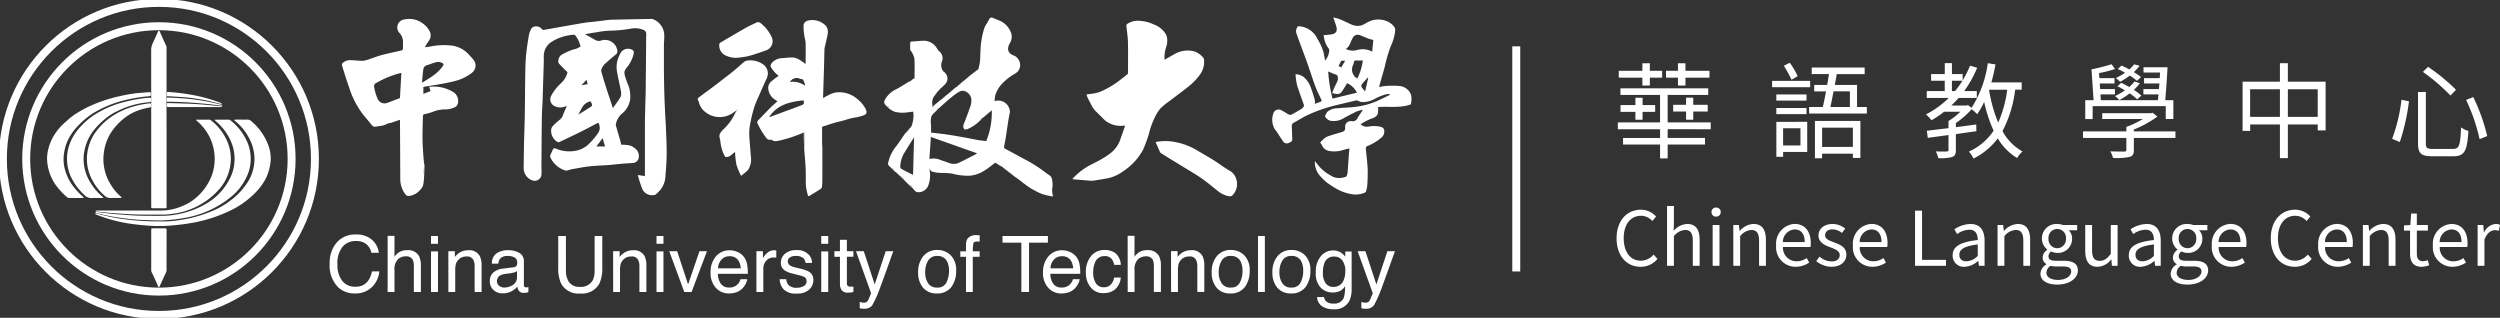 <svg xmlns="http://www.w3.org/2000/svg" xmlns:xlink="http://www.w3.org/1999/xlink" width="314.643" height="40" viewBox="0 0 314.643 40">
  <rect x="0" y="0" width="314.643" height="40" fill="#333333" stroke="none"/>
  <defs>
    <clipPath id="clip-path">
      <rect id="Rectangle_22506" data-name="Rectangle 22506" width="179.636" height="40" fill="none"/>
    </clipPath>
  </defs>
  <g id="Group_91409" data-name="Group 91409" transform="translate(-30 -20.001)">
    <g id="Group_91209" data-name="Group 91209" transform="translate(-10 -13)">
      <path id="Path_95689" data-name="Path 95689" d="M0-.857V27.476" transform="translate(230.833 39.691)" fill="none" stroke="#fff" stroke-width="1"/>
      <g id="Group_88462" data-name="Group 88462" transform="translate(40 33.001)" clip-path="url(#clip-path)">
        <path id="Path_44303" data-name="Path 44303" d="M28.1,17.458v9.923c0,.279,0,.279-.275.279H26.466c-.3,0-.3,0-.3-.291q0-3.418,0-6.836,0-6.357-.005-12.713a2.122,2.122,0,0,1,.207-.954c.227-.47.433-.95.649-1.425.024-.052.045-.115.114-.119s.092.063.116.114c.271.585.513,1.183.8,1.758a.738.738,0,0,1,.049.342q0,4.961,0,9.923" transform="translate(-7.135 -1.451)" fill="#fff"/>
        <path id="Path_44304" data-name="Path 44304" d="M34.955,20.7c.209,0,.42.012.628,0a.7.7,0,0,1,.55.2,7.237,7.237,0,0,1,2.055,2.815,4.918,4.918,0,0,1,.385,2.023,6.2,6.2,0,0,1-.633,2.391,7.3,7.3,0,0,1-1.471,1.932,11.021,11.021,0,0,1-2.951,2.072,18.549,18.549,0,0,1-4.5,1.5,25.045,25.045,0,0,1-2.481.348,18.43,18.43,0,0,1-2.695.1c-.856-.042-1.711-.11-2.561-.227a18.792,18.792,0,0,1-2.555-.5,18.25,18.25,0,0,1-2.112-.7c-.055-.023-.148-.033-.114-.118s.11-.039.169-.023a23.967,23.967,0,0,0,2.521.58c.72.115,1.442.212,2.169.281a38.455,38.455,0,0,0,4.175.129,12.025,12.025,0,0,0,1.505-.153,16.315,16.315,0,0,0,4.789-1.428,9.513,9.513,0,0,0,1.7-1.058,8.7,8.7,0,0,0,1.975-2.048,5.412,5.412,0,0,0,.49-5.5,6.971,6.971,0,0,0-1.9-2.444c-.044-.038-.136-.061-.1-.138.025-.059.1-.033.159-.034.268,0,.535,0,.8,0" transform="translate(-4.499 -5.645)" fill="#fff"/>
        <path id="Path_44305" data-name="Path 44305" d="M32.5,20.705c.256,0,.511,0,.767,0a.348.348,0,0,1,.24.081,6.994,6.994,0,0,1,2.187,2.885,5.3,5.3,0,0,1,.124,3.567,6.983,6.983,0,0,1-2.225,3.184,12.543,12.543,0,0,1-5.852,2.652,18.9,18.9,0,0,1-2.331.283c-.871.071-1.741,0-2.612-.012a26.8,26.8,0,0,1-3.079-.278,22.852,22.852,0,0,1-3.03-.6c-.052-.015-.156,0-.136-.1s.109-.052.165-.046c.351.044.7.1,1.049.143.42.049.839.1,1.26.13.785.063,1.571.123,2.357.171.446.027.894.035,1.34.039.814.006,1.628.021,2.441,0a11.134,11.134,0,0,0,3.143-.561,9.379,9.379,0,0,0,1.838-.789,7.556,7.556,0,0,0,3.5-3.782,5.5,5.5,0,0,0,.006-4.05,6.982,6.982,0,0,0-2.031-2.767c-.033-.029-.088-.055-.068-.108s.079-.04.123-.04c.273,0,.546,0,.82,0" transform="translate(-4.513 -5.647)" fill="#fff"/>
        <path id="Path_44306" data-name="Path 44306" d="M11.751,29.266c-.256,0-.512-.008-.767,0a.479.479,0,0,1-.376-.144,9.186,9.186,0,0,1-1.447-1.592A6.08,6.08,0,0,1,8.3,25.554a6.251,6.251,0,0,1-.159-1.236,5.255,5.255,0,0,1,.235-1.484,6.012,6.012,0,0,1,.713-1.558A6.866,6.866,0,0,1,10.47,19.7a10.977,10.977,0,0,1,1.014-.846A14.564,14.564,0,0,1,13.75,17.6a18.566,18.566,0,0,1,3.657-1.175,18.542,18.542,0,0,1,2.124-.359c.485-.047.972-.073,1.457-.115.16-.013.229.025.219.205-.016.285,0,.282-.3.312a19.682,19.682,0,0,0-3.233.554,13.807,13.807,0,0,0-3.785,1.609,10.156,10.156,0,0,0-1.875,1.577,6.9,6.9,0,0,0-1.3,1.886,6.32,6.32,0,0,0-.448,1.62,4.9,4.9,0,0,0,.257,2.377,5.957,5.957,0,0,0,1.025,1.847,8.2,8.2,0,0,0,1.128,1.18c.032.026.069.056.057.1-.016.059-.074.047-.118.047-.291,0-.581,0-.872,0Z" transform="translate(-2.22 -4.349)" fill="#fff"/>
        <path id="Path_44307" data-name="Path 44307" d="M20.975,32.145c1.284,0,2.569-.005,3.854,0a6.778,6.778,0,0,0,2.828-.654,4.905,4.905,0,0,0,.962-.526,6.853,6.853,0,0,0,2.646-3.513,6.226,6.226,0,0,0,.184-2.827,6.132,6.132,0,0,0-1.36-2.958,5.856,5.856,0,0,0-.794-.806c-.037-.031-.1-.06-.073-.122s.081-.035.126-.035c.5,0,1,0,1.5,0a.264.264,0,0,1,.177.058,6.639,6.639,0,0,1,2.223,3.016,5.6,5.6,0,0,1,.316,1.967A5.858,5.858,0,0,1,32.07,29.5a9.374,9.374,0,0,1-5.948,3.069,7.75,7.75,0,0,1-1.267.088c-1.006-.011-2.012.009-3.017-.013-.764-.017-1.529-.063-2.292-.121-.508-.039-1.018-.059-1.525-.113-.46-.049-.921-.1-1.381-.143-.041,0-.09-.009-.092-.06,0-.07.059-.059.1-.063s.1,0,.157,0h4.167Z" transform="translate(-4.513 -5.647)" fill="#fff"/>
        <path id="Path_44308" data-name="Path 44308" d="M15.191,29.53a2.454,2.454,0,0,0-.366,0,1.2,1.2,0,0,1-1.064-.4,7.576,7.576,0,0,1-1.617-2.14,5.582,5.582,0,0,1-.527-1.934,5.442,5.442,0,0,1,.463-2.693,6.437,6.437,0,0,1,1.137-1.717,9.234,9.234,0,0,1,1.705-1.5,12.512,12.512,0,0,1,3.79-1.674,19.13,19.13,0,0,1,2.423-.478c.269-.038.543-.054.815-.074.2-.015.216.006.218.21,0,.047,0,.093,0,.14.01.142-.055.185-.195.2a10.94,10.94,0,0,0-4.156,1.181,5.686,5.686,0,0,0-1.015.607,10.262,10.262,0,0,0-1.332,1.165,7.842,7.842,0,0,0-.929,1.191,6.173,6.173,0,0,0-.85,2.658,5.585,5.585,0,0,0,.692,3.044,7.335,7.335,0,0,0,1.4,1.809c.1.1.211.181.316.272.03.026.072.051.054.1s-.068.036-.106.037c-.285,0-.569,0-.855,0Z" transform="translate(-3.162 -4.613)" fill="#fff"/>
        <path id="Path_44309" data-name="Path 44309" d="M18.494,29.793a1.606,1.606,0,0,0-.3,0,1.131,1.131,0,0,1-1.035-.393,6.685,6.685,0,0,1-1.755-2.539,5.491,5.491,0,0,1-.361-1.958,5.875,5.875,0,0,1,.882-3.09,8.15,8.15,0,0,1,1.808-1.96,9.4,9.4,0,0,1,3.379-1.629,11.507,11.507,0,0,1,1.812-.342c.123-.015.192.02.185.156a.677.677,0,0,0,0,.121c.023.159-.048.231-.2.253a6.792,6.792,0,0,0-1.181.294,5.888,5.888,0,0,0-1.756.872,7.629,7.629,0,0,0-1.892,1.976,6.316,6.316,0,0,0-.932,2.762A6.013,6.013,0,0,0,18.1,28.2a5.926,5.926,0,0,0,1.2,1.415c.043.035.113.07.092.133s-.1.041-.154.042c-.25,0-.5,0-.75,0" transform="translate(-4.103 -4.877)" fill="#fff"/>
        <path id="Path_44310" data-name="Path 44310" d="M28.1,42.272q0,1.237,0,2.474a.652.652,0,0,1-.055.287c-.269.579-.533,1.16-.8,1.739-.025.053-.033.139-.116.132-.065-.006-.078-.079-.1-.13-.271-.584-.517-1.178-.809-1.751a.536.536,0,0,1-.049-.254q0-2.508,0-5.017c0-.236.009-.243.248-.244.488,0,.976.006,1.463,0,.168,0,.224.058.223.223-.005.848,0,1.7,0,2.544" transform="translate(-7.138 -10.774)" fill="#fff"/>
        <path id="Path_44311" data-name="Path 44311" d="M28.86,17.145c0-.263.01-.278.236-.265.689.039,1.379.064,2.067.126a28.469,28.469,0,0,1,3.479.515c.363.079.724.169,1.085.257.051.012.142.013.129.084s-.1.041-.15.035c-.5-.058-.99-.127-1.487-.18q-.883-.093-1.768-.162c-1.14-.089-2.283-.142-3.427-.142-.159,0-.165-.016-.165-.268" transform="translate(-7.871 -4.603)" fill="#fff"/>
        <path id="Path_44312" data-name="Path 44312" d="M28.861,16.17c0-.259.005-.266.264-.25a24.278,24.278,0,0,1,3.207.418,19.918,19.918,0,0,1,3.116.871c.076.028.153.057.226.092.039.018.1.034.084.092s-.078.032-.119.022c-.17-.041-.339-.081-.507-.129a23.829,23.829,0,0,0-3.468-.644c-.649-.085-1.307-.1-1.961-.153-.185-.013-.37-.028-.556-.031-.288-.005-.288,0-.287-.287" transform="translate(-7.871 -4.34)" fill="#fff"/>
        <path id="Path_44313" data-name="Path 44313" d="M35.853,18.267a.209.209,0,0,1-.206.07c-2.19,0-4.38,0-6.57.006-.2,0-.215-.093-.212-.245.005-.241.015-.263.215-.259,1.311.029,2.622.061,3.932.153.851.06,1.7.167,2.548.226.09.007.18.03.294.049" transform="translate(-7.872 -4.865)" fill="#fff"/>
        <path id="Path_44314" data-name="Path 44314" d="M101.906,14.4a14.506,14.506,0,0,0,.9-1.28,1.2,1.2,0,0,0,.056-.736c-.14-.791-.338-1.571-.473-2.362a3.262,3.262,0,0,1,.08-1.678,4.81,4.81,0,0,1,.407-.878,1.1,1.1,0,0,1,1.463-.271c.215.164.128.432.082.649a4.419,4.419,0,0,1-.774,1.493,1.691,1.691,0,0,0-.346.589,1.932,1.932,0,0,0,.132.737c.068.248.167.489.255.732a3.81,3.81,0,0,1,.247.687,4.271,4.271,0,0,1,.089,1.314,2.885,2.885,0,0,1-1.066,1.834,2.291,2.291,0,0,0-.743,1.347.371.371,0,0,0,.028.169c.186.647.377,1.293.561,1.941.039.14.057.286.081.413a6.372,6.372,0,0,1,1.039.087,1.862,1.862,0,0,1,.711.384,1.184,1.184,0,0,1,.481,1,.808.808,0,0,1-.8.841c-.3.025-.6.031-.9.054-.365.028-.729.065-1.094.1-.348.033-.7.076-1.044.1-.793.056-1.589.074-2.377.163-.745.084-1.481.234-2.22.365-.209.037-.409.121-.617.162a.554.554,0,0,1-.292-.034,3.084,3.084,0,0,1-1.8-1.639.284.284,0,0,1-.015-.2c.1-.244.2-.485.315-.724.087-.188.177-.257.421-.156a4.208,4.208,0,0,0,2.31.291,3.2,3.2,0,0,0,1.825-.884A8.664,8.664,0,0,0,99.938,17.7,1.159,1.159,0,0,0,100,16.332c-.716.376-1.428.765-2.154,1.127-.909.452-1.828.884-2.746,1.319a.273.273,0,0,1-.223-.015,1.628,1.628,0,0,1-.8-1.489c0-.395.329-.638.6-.9.309-.293.709-.5.871-.94.145-.4.321-.78.5-1.2-.113.034-.215.071-.319.1a1.593,1.593,0,0,1-1.294-.124.942.942,0,0,1-.375-1.219,5.958,5.958,0,0,1,1.241-1.61,2.751,2.751,0,0,0,.836-1.393c-.38-.383-.746-.716-1.065-1.087-.219-.255-.03-.863.248-1.06a6.5,6.5,0,0,1,1.92-.815,3.074,3.074,0,0,0,.548-.292c-.112-.306-.184-.567-.3-.806a4.462,4.462,0,0,0-.4-.612.193.193,0,0,0-.156-.052,5.914,5.914,0,0,0-2.972,1.013,2.122,2.122,0,0,0-.8,1.473c-.032.268,0,.543-.007.815-.014.589-.033,1.178-.052,1.767-.033,1.068-.065,2.136-.1,3.2-.026.713-.084,1.425-.093,2.137-.028,2.112-.039,4.225-.055,6.337a5.649,5.649,0,0,1-.012,1.017.874.874,0,0,1-1.123.58,1.654,1.654,0,0,1-1.1-1.553q.017-1.632.05-3.264c.011-.563.035-1.126.049-1.689.019-.724.041-1.448.05-2.172.021-1.639.028-3.276.056-4.914.013-.746.033-1.494.106-2.235.083-.837.214-1.671.358-2.5a2.788,2.788,0,0,1,.313-.8.508.508,0,0,1,.332-.227.939.939,0,0,1,1.029.365.2.2,0,0,0,.166.047c.613-.1,1.225-.219,1.836-.327q1-.177,2-.349c.489-.084.978-.177,1.471-.246.476-.066.957-.1,1.436-.159.386-.045.772-.1,1.159-.148.215-.025.431-.051.647-.056q2.519-.056,5.038-.1a.575.575,0,0,1,.261.064,2.225,2.225,0,0,1,1.339,1.888,9.853,9.853,0,0,1-.041,1.084c0,.068,0,.135,0,.2,0,1.109-.007,2.218,0,3.327q.011,1.417.051,2.833c.023.831.062,1.663.1,2.493.028.593.076,1.185.1,1.779.041,1.1.1,2.2.095,3.3-.005.894-.073,1.789-.15,2.681a3.008,3.008,0,0,1-.612,1.825c-.172.2-.359.38-.544.566a.359.359,0,0,1-.146.092,1.351,1.351,0,0,1-1.612-.713,15.053,15.053,0,0,1-.487-1.466c-.031-.093-.055-.189-.089-.308l.9.131v-.307c0-2.006,0-4.012,0-6.018,0-.876.029-1.753.049-2.629.014-.588.043-1.177.049-1.765q.037-3.562.064-7.123a.524.524,0,0,0-.372-.563,2.763,2.763,0,0,0-1.559-.147,16.779,16.779,0,0,1-2.66.255,10.076,10.076,0,0,0-1.553.183c-.513.074-1.023.167-1.559.255.5.28.962.564,1.449.8a.808.808,0,0,0,.569.005,1.567,1.567,0,0,1,2.052,1.261.48.48,0,0,1-.2.5c-.486.4-.963.8-1.42,1.233a1.861,1.861,0,0,0-.357.563.555.555,0,0,0-.031.359q.24.876.515,1.743c.278.867.569,1.729.855,2.594.016.047.025.1.037.145l.057.126.044-.012Zm-4.372.863c-.008.025-.017.052-.025.077l.073-.066c.525-.329,1.054-.652,1.571-.993a.3.3,0,0,0,.069-.266,1.816,1.816,0,0,0-.188-.367,1.549,1.549,0,0,0-.993.668c-.187.3-.34.63-.508.946m3.332,4.065c-.1-.344-.2-.676-.311-1.044l-.781,1.044h1.092m-2.343-8.386-.627.687.784-.145-.157-.542" transform="translate(-24.712 -0.894)" fill="#fff"/>
        <path id="Path_44315" data-name="Path 44315" d="M156.882,24.852l-.353-.409c.016-.3-.2-.316-.41-.353l-.66-.658c-.049-.306-.157-.412-.357-.352l-.609-.577-.155-.089-.152-.148c-.015-.267-.061-.313-.255-.253a1.425,1.425,0,0,0-.231-.228.443.443,0,0,1-.167-.533,4.869,4.869,0,0,1,.947-1.959c.415-.523.769-1.094,1.152-1.641a1.758,1.758,0,0,1,.144-.161c.165-.005.267-.071.244-.255l.251-.308.154-.155a3.722,3.722,0,0,0,.248-1.89c-.236.028-.462.059-.689.081a3.991,3.991,0,0,1-1.686-.079,3.736,3.736,0,0,1-.672-.391c-.016-.273-.108-.364-.306-.3-.353-.331-.39-.527-.143-.932a3.054,3.054,0,0,1,1.3-1.176c.573-.284,1.105-.651,1.657-.98a.709.709,0,0,1,.14-.05l.055.066.047-.124.244-.212.06-.041.153-.022c0-.852.042-1.7-.02-2.534a3.134,3.134,0,0,0-.435-.967q0-.577,0-1.153c.5-.038,1-.079,1.506-.109a1.917,1.917,0,0,1,1.767.955,2.7,2.7,0,0,0,.393.473,1.075,1.075,0,0,1,.23,1.2,1.269,1.269,0,0,0,.129,1.151.776.776,0,0,0,.138.146,1.013,1.013,0,0,1,.141,1.54,7.3,7.3,0,0,1-.576.544c-.095.091-.177.193-.265.29l-.1.1c-.159.215-.313.433-.479.643a1.4,1.4,0,0,0-.188.959c0,.093,0,.186,0,.279.131.1.151.015.153-.1l.812-.676.1-.044.1-.089.607-.524.054-.036.511-.417.1-.108.257-.2.1-.108.308-.2.076.015c0-.034-.007-.068-.01-.1l.287-.225.076.024-.007-.1.388-.323.054-.036.508-.425.075.025-.007-.1,1.207-.928.083.007c-.007-.031-.012-.063-.019-.095.063-.311.148-.619.183-.933.041-.374.025-.754.06-1.129a10.372,10.372,0,0,1,.508-3.112c.047-.114.113-.22.17-.329l.1-.144c.112-.2.236-.393.335-.6a.3.3,0,0,1,.417-.155c.316.116.623.257.935.383a2.55,2.55,0,0,1,1.263,1.228,1.523,1.523,0,0,1-.029,1.575c-.38.687-.317,1.275.547,1.581a1.074,1.074,0,0,1,.482.395,1.261,1.261,0,0,1-.026,1.588,2.133,2.133,0,0,1-.544.388,7.054,7.054,0,0,0-1.369,1.085A3.714,3.714,0,0,0,167,12.811a3.581,3.581,0,0,0-.085.748,1.476,1.476,0,0,1,1.919,1.261,1.562,1.562,0,0,1-.076.488c-.056.332-.116.663-.167,1-.1.63-.183,1.261-.285,1.889-.063.391-.154.778-.216,1.169-.007.051.073.141.134.175.831.456,1.67.9,2.5,1.356a17.237,17.237,0,0,1,2.652,1.693c.269.22.642.351.736.716a3.462,3.462,0,0,1,.091.983,2.455,2.455,0,0,0,.035,1.124l-.052.144a12.122,12.122,0,0,1-1.329-.312,9.315,9.315,0,0,1-1.113-.559l-.1-.031-.559-.372-.058-.039-.553-.417-.055-.038-.4-.318-.055-.038-.455-.319-.055-.036-.658-.521-.055-.038-.86-.672c0-.209-.16-.122-.262-.143l-.249-.168-.054-.033-.328-.2-.988.764-.1.049a4.232,4.232,0,0,1-2,.82,7.061,7.061,0,0,1-2.325-.254c-.59-.094-1.2-.063-1.8-.112a3.383,3.383,0,0,1-.787-.164c-.1-.033-.15-.189-.267-.35.012.148.02.236.028.325a3.5,3.5,0,0,1-.225,1.889,1.312,1.312,0,0,1-1.433.729l-.206-.143m3.871-11.171-.912.823c-.154-.046-.18-.02-.205.2-.243.268-.584.5-.7.812a3.356,3.356,0,0,0-.027,1.107v.891c.242.028.449.05.655.076.521.063,1.045.116,1.564.2.7.108,1.407.234,2.109.361.524.094,1.044.207,1.567.3.337.058.678.09,1.047.137a9.361,9.361,0,0,0,.7-3.881l-1.143.967c-.126-.022-.191.023-.171.158a4.993,4.993,0,0,1-1.727,1.238,1.616,1.616,0,0,1-.365.059l-.037-.039c-.276-.314-.089-.612.027-.917.238-.624.481-1.247.692-1.879a2.334,2.334,0,0,0,.16-.884,1.2,1.2,0,0,0-.537-.956l-.058-.037a.872.872,0,0,0-.98-.017,6.387,6.387,0,0,0-.575.385c-.314.243-.617.5-.924.752l-.157.154M158.7,20.846a2.169,2.169,0,0,1,1.188.038c.4.161.823.283,1.23.437a1.568,1.568,0,0,0,1.242.023c.772-.361,1.524-.765,2.284-1.151.007-.028.012-.055.018-.082l-5.772-2.041c-.065.955-.127,1.863-.19,2.777m-1.927-2.74c-.363.58-.76,1.187-1.129,1.811a3.662,3.662,0,0,0-.607,1.809.381.381,0,0,0,.2.4c.467.241.935.479,1.409.721.044-1.617.086-3.188.129-4.737" transform="translate(-41.732 -0.832)" fill="#fff"/>
        <path id="Path_44316" data-name="Path 44316" d="M220.537,17.171a2.349,2.349,0,0,1-.253-2.017.7.7,0,0,1,1.067-.433c.3.14.563.343.855.493a.468.468,0,0,0,.361.043c.433-.224.854-.471,1.268-.727a1.035,1.035,0,0,0,.3-.32.331.331,0,0,0-.012-.24c-.284-.827-.6-1.644-.85-2.48a8.568,8.568,0,0,1-.181-1.324,1.747,1.747,0,0,1,1.06.375,3,3,0,0,1,.86,1.293c.194.5.351,1.017.5,1.533a2.1,2.1,0,0,1,.007.528c.289-.105.548-.194.8-.3a.168.168,0,0,0,.055-.156c-.255-.568-.555-1.119-.772-1.7-.389-1.044-.716-2.11-1.092-3.158-.438-1.22-.916-2.425-1.335-3.651a1.062,1.062,0,0,1,.143-.694c.072-.15.271-.109.45-.083a2.786,2.786,0,0,1,2.119,1.631,6.527,6.527,0,0,1,.727,1.61c.071.329.127.661.2,1.063a2.267,2.267,0,0,0,.529-1.314.554.554,0,0,0-.141-.3,2.889,2.889,0,0,1-.512-1.244,3.336,3.336,0,0,1-.061-.344c.375-.041.741-.057,1.1-.129a.76.76,0,0,0,.47-.277.855.855,0,0,0,.059-.577,10.905,10.905,0,0,0-.344-1.045c-.015-.046-.033-.091-.077-.207a5.77,5.77,0,0,1,.788.2c.463.189.907.423,1.367.621a1.9,1.9,0,0,0,1.4.175c.3-.1.571-.3.864-.436a2.8,2.8,0,0,1,2.58.029,2.44,2.44,0,0,1,.684.587.74.74,0,0,1,.113.491,5.8,5.8,0,0,1-.547,1.929,18.239,18.239,0,0,0-.764,2.624c-.191.679-.388,1.356-.581,2.036-.044.155-.076.313-.124.509a6.773,6.773,0,0,1,.9-.149,10.875,10.875,0,0,1,1.789.023,1.738,1.738,0,0,1,1.3,1.019,2.232,2.232,0,0,1,.064.895,2.039,2.039,0,0,1-.07.388c-1.335.491-2.754.229-4.121.335a4.558,4.558,0,0,1-.007.7c-.071.444-.411.622-.8.753a5.565,5.565,0,0,0-.732.326c-.225.114-.441.249-.66.375a1.115,1.115,0,0,0,1.064.29,3.943,3.943,0,0,1,1.268,0c.254.036.592.132.636.46a.965.965,0,0,1-.295.895,6.163,6.163,0,0,1-1.852,1.122.333.333,0,0,0-.164.258c.051.636.13,1.27.188,1.905.032.35.057.7.055,1.052,0,.572-.015,1.144-.054,1.713a4.548,4.548,0,0,1-.172.79.217.217,0,0,1-.114.118,2.882,2.882,0,0,1-1.6.222,5.9,5.9,0,0,1-2.073-.739c-.335-.183-.645-.41-.967-.617l-.058-.039a8.364,8.364,0,0,1-.978-.93,2.636,2.636,0,0,1-.634-1.857c.193.241.361.466.545.679a5.255,5.255,0,0,0,1.471,1.15,1.824,1.824,0,0,0,1.157.3,2.216,2.216,0,0,0,.734-.164c.121-.066.183-.313.2-.486.068-.721.108-1.446.161-2.169.021-.287.051-.574.081-.906-.258.065-.511.122-.759.194a3.663,3.663,0,0,1-1.821.127,1.214,1.214,0,0,1-.913-.8l-.1-.107c-.158-.215.054-.29.155-.407l.051-.04a1.787,1.787,0,0,1,.892-.553c.5-.175,1.012-.308,1.519-.462.34-.1.452-.239.436-.588a.7.7,0,0,1,.79-.79.668.668,0,0,0,.77-.392,8.924,8.924,0,0,1,.641-.945l-.046-.079a4.007,4.007,0,0,0-.69.189c-.544.257-1.079.537-1.607.827a2.33,2.33,0,0,1-1.8.329,1.2,1.2,0,0,1-.571-.487c-.055-.079.093-.305.164-.457a1.166,1.166,0,0,1,.165-.208l.053-.037a2.014,2.014,0,0,1,1.182-.361c.706-.079,1.422-.079,2.127-.167a9.632,9.632,0,0,0,2.888-.769c.523-.244,1.041-.5,1.561-.745l-.031-.116a2.827,2.827,0,0,0-.629.078,9.8,9.8,0,0,0-1.183.5,3.09,3.09,0,0,1-1.564.439.952.952,0,0,1-.477-.108.661.661,0,0,0-.605-.039c-1.118.273-2.247.505-3.351.827a18.861,18.861,0,0,0-2.409.908c-.634.284-1.223.67-1.834,1.006a.45.45,0,0,0-.261.479c.036.511.039,1.024.061,1.536.011.253-.035.354-.426.529a.562.562,0,0,1-.679-.121c-.322-.461-.622-.938-.931-1.409l-.1-.1m12.194-9.857q.079-.791.145-1.471c-.224-.058-.389-.086-.543-.143-.351-.132-.7-.279-1.044-.418a.727.727,0,0,0-1.045.385c-.255.451-.332,1.01-.841,1.312a2.009,2.009,0,0,0,1.5.111,2.54,2.54,0,0,1,1.823.225m-3.148,3.979c-.227.362-.433.709-.657,1.044a.683.683,0,0,1-.623.31,4.333,4.333,0,0,1-.607-.12c.095-.237.176-.457.27-.672s.206-.411.3-.622a1,1,0,0,0,.113-.833c-.107-.265-.336-.2-.5-.291-.2-.109-.425-.189-.681-.3a19.438,19.438,0,0,0,.54,3.417l3.076-.745a2.451,2.451,0,0,0-1.223-1.188m1.272-.6a7.038,7.038,0,0,0,.7-2.267c-.273,0-.517.013-.76,0-.212-.015-.352.017-.375.269a1.874,1.874,0,0,1-.121.355,1.294,1.294,0,0,0,.553,1.647m1.381-.1-.049-.036c-.265.3-.541.583-.784.9a.376.376,0,0,0,.015.343,4.445,4.445,0,0,0,.428.512c.142-.621.267-1.168.391-1.714m-3.39-1.323.49-.823h-.5l-.333.669c.095.049.167.089.241.126a.69.69,0,0,0,.1.028" transform="translate(-60.042 -0.823)" fill="#fff"/>
        <path id="Path_44317" data-name="Path 44317" d="M69.522,22.933a9.229,9.229,0,0,1-.124,1.241,1.526,1.526,0,0,1-.4.641,2.142,2.142,0,0,1-1.446.746.519.519,0,0,1-.379-.187,3.184,3.184,0,0,1-.66-1.948q-.011-3.643-.037-7.284c0-.05,0-.1-.009-.174-.359.125-.7.249-1.055.364-.14.045-.292.053-.431.1-.2.07-.382.189-.583.239-.311.076-.632.107-.948.163a.529.529,0,0,1-.546-.222c-.33-.412-.665-.82-1.008-1.222a10.935,10.935,0,0,1-1.815-3.479c-.337-.921-.617-1.865-.908-2.8a.344.344,0,0,1,.095-.292,1.429,1.429,0,0,1,.973-.355c.527.012,1.055.093,1.581.081a3.161,3.161,0,0,0,.843-.226c.518-.166,1.025-.369,1.549-.505.821-.214,1.653-.382,2.478-.58a.249.249,0,0,0,.155-.176c.013-.354.012-.711,0-1.065a1.678,1.678,0,0,0-.5-1.022,1.018,1.018,0,0,1,.751-1.638,2.816,2.816,0,0,1,2.328.569,2.746,2.746,0,0,1,.77.9,1.105,1.105,0,0,1-.09,1.224c-.165.245-.313.5-.468.754l.044.06c.264-.041.532-.071.793-.127a8.583,8.583,0,0,1,2.4-.092,3.449,3.449,0,0,1,2.276,1.148,9.529,9.529,0,0,1,.638.73,1.144,1.144,0,0,1-.221,1.527A5.638,5.638,0,0,1,73.6,11.033c-.608.174-1.231.3-1.854.412-.775.144-1.554.257-2.324.383v.879l.9-.343-.168-.541a4.779,4.779,0,0,1,3.139.724,1.349,1.349,0,0,1,.479,1.332.712.712,0,0,1-.5.556,2.6,2.6,0,0,1-1.033.226,4.219,4.219,0,0,0-1.691.332,7.612,7.612,0,0,1-1.017.276.271.271,0,0,0-.164.183c-.027.961-.058,1.921-.052,2.882,0,.7.057,1.407.1,2.11.02.356.063.711.1,1.067-.016.388-.036.777-.045,1.166a1.113,1.113,0,0,0,.053.257M66.654,10.077c-.058.009-.1.013-.142.02a11.685,11.685,0,0,0-2.9,1.172c-.292.138-.459.263-.369.649a5.84,5.84,0,0,0,.43,1.433.94.94,0,0,0,1.138.511c.554-.191,1.1-.411,1.66-.623.06-1.041.119-2.089.181-3.163m2.6,1.153.063.049c.4-.258.815-.5,1.2-.777A4.939,4.939,0,0,0,71.9,9.162c.094-.151.076-.238-.075-.321a1.131,1.131,0,0,0-.872-.1c-.377.105-.741.259-1.118.37a.58.58,0,0,0-.413.483c-.087.54-.119,1.088-.172,1.633" transform="translate(-16.136 -0.894)" fill="#fff"/>
        <path id="Path_44318" data-name="Path 44318" d="M189.065,21.1a10.782,10.782,0,0,0,1.316-.849,3.746,3.746,0,0,0,1.185-1.605c.193-.569.4-1.135.594-1.7a.728.728,0,0,0,.01-.178,3.132,3.132,0,0,1-2.393-.567l-.058-.039c-.445-.44-.892-.879-1.334-1.322a1.133,1.133,0,0,1-.132-.2l-.1-.1c-.217-.414-.439-.825-.648-1.244a3.157,3.157,0,0,1-.146-.436c.379-.052.725-.082,1.063-.153a3.7,3.7,0,0,0,.813-.252,11.3,11.3,0,0,0,2.094-1.22q.585-.444,1.159-.9a.248.248,0,0,0,.086-.169c.005-1.311.025-2.624-.005-3.935-.015-.636-.131-1.269-.189-1.9-.012-.135-.041-.263.143-.377a2.458,2.458,0,0,1,1.675-.343,4.732,4.732,0,0,1,1.631.443,2.86,2.86,0,0,1,1.6,1.4,2.391,2.391,0,0,1-.034,1.4,4.054,4.054,0,0,0-.22,1.641c.364-.205.723-.421,1.094-.613a3.318,3.318,0,0,1,2.657-.44,2.508,2.508,0,0,1,1.109.785.443.443,0,0,1,.1.219,2.659,2.659,0,0,1-.476,1.881,7.407,7.407,0,0,1-1.2,1.311c-.825.692-1.706,1.318-2.559,1.977a9.4,9.4,0,0,0-1.266,1.033,5.263,5.263,0,0,0-.751,1.239,11.232,11.232,0,0,0-.51,1.3,15.793,15.793,0,0,1-.906,2.637,7.445,7.445,0,0,1-2.383,2.622,5.315,5.315,0,0,1-1.865.924c-.589.12-1.185.208-1.778.306a2.154,2.154,0,0,1-.471.048c-.6-.039-1.2-.1-1.795-.143a4.727,4.727,0,0,1-.617-.065,8.162,8.162,0,0,1,2.683-1.974l.055-.034.716-.37.047-.036" transform="translate(-50.608 -0.974)" fill="#fff"/>
        <path id="Path_44319" data-name="Path 44319" d="M137.136,8.96c0-.863.017-1.727,0-2.59-.008-.311-.126-.616-.164-.928a7.689,7.689,0,0,1-.1-1.313.675.675,0,0,1,.507-.575,2.352,2.352,0,0,1,2.31.651,1.188,1.188,0,0,1,.228.953c-.089.593-.25,1.175-.378,1.761a1.544,1.544,0,0,0-.036.269c-.02.759-.033,1.517-.055,2.276-.038,1.261-.08,2.522-.122,3.824.332-.176.608-.342.9-.47a2.58,2.58,0,0,1,.741-.235,3.441,3.441,0,0,1,2.639.8,3.913,3.913,0,0,1,1.08,1.271.869.869,0,0,1,.1.52c-.023.114-.2.233-.334.281a6.921,6.921,0,0,1-.936.262,6.718,6.718,0,0,0-1.247.286,12.523,12.523,0,0,1-1.261.33c-.62.183-1.235.39-1.8.571,0,.7,0,1.352,0,2,0,.244.032.487.033.731q.005,1.954,0,3.908a8.416,8.416,0,0,1-.053.928.4.4,0,0,1-.161.26c-.474.3-.959.592-1.441.884-.02.012-.049.005-.137.012a7.975,7.975,0,0,1-.269-1.218c-.049-.742-.006-1.489-.04-2.232-.037-.808-.12-1.615-.18-2.422-.007-.092,0-.186,0-.279.015-.252.03-.5.044-.756q-.024-.537-.047-1.073l-.059-.079-.043.073A16.913,16.913,0,0,1,133.8,18.65c-.3.05-.663.163-.944-.121a.059.059,0,0,0-.047-.011c-.485.146-.665-.279-.863-.536a10.194,10.194,0,0,1-.8-1.364c-.169-.311-.127-.394.141-.66.484-.479.943-.983,1.426-1.464.275-.274.575-.524.871-.792-.1-.073-.224-.151-.34-.234a1.857,1.857,0,0,1-.821-1.455,1.1,1.1,0,0,1,.436-.855,10.4,10.4,0,0,1,.884-.666,3.67,3.67,0,0,1-1.015-1.17c-.049-.128.079-.367.188-.5a1.846,1.846,0,0,1,1.38-.559,8.289,8.289,0,0,1,1.3-.077,1.945,1.945,0,0,1,.762.286,8.088,8.088,0,0,1,.737.507l.042.024c0-.013,0-.026-.005-.039m-4.589,6.724c.07-.016.1-.019.126-.029q.86-.317,1.719-.636c.733-.272,1.47-.536,2.2-.82.359-.14.393-.255.277-.626-1.676.188-3.29.508-4.32,2.112m2.615-4.425a2.557,2.557,0,0,1,1.911.488,2.006,2.006,0,0,0-.256-.756c-.069-.1-.291-.1-.443-.146-.023-.007-.041-.033-.064-.039a.991.991,0,0,0-1.148.453" transform="translate(-35.741 -0.948)" fill="#fff"/>
        <path id="Path_44320" data-name="Path 44320" d="M124.177,22.554a4.715,4.715,0,0,1-.574-1.818,3.43,3.43,0,0,0-.1-.53c-.124-.431.137-.713.38-.993A6.426,6.426,0,0,0,125.4,17.2a2.518,2.518,0,0,1,.262-.441l.138-.145.01-.025-.015.02c-.047.041-.095.084-.142.126-.165.112-.332.222-.495.336a2.9,2.9,0,0,1-3.821-.457,2.387,2.387,0,0,1-.474-.99c-.033-.088-.092-.167-.117-.257a.2.2,0,0,1,.03-.175c.657-.5,1.323-.981,1.983-1.473.391-.292.773-.595,1.159-.892.316-.244.636-.484.948-.732s.613-.5.915-.758c.271-.231.527-.481.809-.7a.933.933,0,0,1,.451-.167,2.739,2.739,0,0,1,2.047.573,1.4,1.4,0,0,1,.369,1.6c-.348.756-.684,1.518-1.017,2.281a13.1,13.1,0,0,0-.6,1.463,20.349,20.349,0,0,0-.51,2.123,6.268,6.268,0,0,0-.1,1.394c.035.857.144,1.711.188,2.567a2.455,2.455,0,0,1-.335,1.759,3.014,3.014,0,0,1-.443.4c-.144.121-.294.236-.443.356a9.534,9.534,0,0,1-.582-1.4,10.914,10.914,0,0,1-.174-1.612c-.157.125-.345.268-.526.42a.809.809,0,0,1-.7.2l-.038-.037" transform="translate(-32.928 -2.852)" fill="#fff"/>
        <path id="Path_44321" data-name="Path 44321" d="M199.985,24.538a6.2,6.2,0,0,1,2.09-.065,8.458,8.458,0,0,1,3.3,1.215c.669.388,1.341.772,1.995,1.184.634.4,1.226.868,1.876,1.239a1.768,1.768,0,0,1,.881,1.071,2.025,2.025,0,0,1-.461,2.048c-.2.213-.469.132-.686.075a3.334,3.334,0,0,1-1.236-.664c-.674-.542-1.34-1.1-2.052-1.588-.786-.541-1.619-1.015-2.433-1.515-.866-.532-1.737-1.058-2.6-1.6a.6.6,0,0,1-.177-.264c-.166-.367-.323-.737-.5-1.139" transform="translate(-54.541 -6.659)" fill="#fff"/>
        <path id="Path_44322" data-name="Path 44322" d="M126.559,8.327A3.223,3.223,0,0,1,125.2,8a1.389,1.389,0,0,1-.727-1.4.265.265,0,0,1,.1-.17c1.092-.642,2.183-1.286,3.285-1.911.4-.228.829-.409,1.245-.612a.492.492,0,0,1,.607.082,4.759,4.759,0,0,1,1.393,1.82,1.22,1.22,0,0,1-.737,1.573c-.761.278-1.531.539-2.313.745a11.429,11.429,0,0,1-1.492.2" transform="translate(-33.941 -1.047)" fill="#fff"/>
        <path id="Path_44323" data-name="Path 44323" d="M73.385,29.772a1.119,1.119,0,0,1-.053-.257c.009-.388.029-.777.045-1.165.017.04.052.081.051.121-.011.433-.028.868-.043,1.3" transform="translate(-20 -7.732)" fill="#fff"/>
        <path id="Path_44324" data-name="Path 44324" d="M157.6,7.2q0,.577,0,1.153c-.035-.036-.1-.071-.1-.107q-.012-.465,0-.929c0-.04.064-.078.1-.117" transform="translate(-42.953 -1.963)" fill="#fff"/>
        <path id="Path_44325" data-name="Path 44325" d="M139.144,22.967q.024.537.047,1.073l-.089-.008q-.008-.53-.015-1.06l.057-.005" transform="translate(-37.933 -6.264)" fill="#fff"/>
        <path id="Path_44326" data-name="Path 44326" d="M139.106,24.432l.089.008-.044.756-.046-.764" transform="translate(-37.938 -6.663)" fill="#fff"/>
        <path id="Path_44327" data-name="Path 44327" d="M157.282,31.98c.206.037.426.058.41.353l-.41-.353" transform="translate(-42.895 -8.722)" fill="#fff"/>
        <path id="Path_44328" data-name="Path 44328" d="M155.883,30.584c.2-.06.308.046.358.352l-.358-.352" transform="translate(-42.514 -8.337)" fill="#fff"/>
        <path id="Path_44329" data-name="Path 44329" d="M153.435,18.36c.2-.061.29.03.306.3l-.306-.3" transform="translate(-41.846 -5.002)" fill="#fff"/>
        <path id="Path_44330" data-name="Path 44330" d="M154.274,29.114c.193-.06.24-.013.255.253l-.255-.253" transform="translate(-42.075 -7.934)" fill="#fff"/>
        <path id="Path_44331" data-name="Path 44331" d="M157.055,22.553c.023.184-.079.25-.244.255l.244-.255" transform="translate(-42.767 -6.151)" fill="#fff"/>
        <path id="Path_44332" data-name="Path 44332" d="M173.088,28.7c.1.02.263-.068.262.142l-.262-.142" transform="translate(-47.206 -7.826)" fill="#fff"/>
        <path id="Path_44333" data-name="Path 44333" d="M157.645,21.917l-.154.155.154-.155" transform="translate(-42.952 -5.977)" fill="#fff"/>
        <path id="Path_44334" data-name="Path 44334" d="M170.709,4.124l-.1.145.1-.145" transform="translate(-46.529 -1.125)" fill="#fff"/>
        <path id="Path_44335" data-name="Path 44335" d="M158.332,33.027l.206.143-.206-.143" transform="translate(-43.181 -9.007)" fill="#fff"/>
        <path id="Path_44336" data-name="Path 44336" d="M161.5,18.3c0,.111-.023.191-.153.1l.153-.1" transform="translate(-44.002 -4.992)" fill="#fff"/>
        <path id="Path_44337" data-name="Path 44337" d="M182.123,33.938l.051-.144c.079.081.093.141-.051.144" transform="translate(-49.67 -9.217)" fill="#fff"/>
        <path id="Path_44338" data-name="Path 44338" d="M154.834,29.675l.155.088-.155-.088" transform="translate(-42.227 -8.093)" fill="#fff"/>
        <path id="Path_44339" data-name="Path 44339" d="M106.1,18.568v.114l-.044.012L106,18.569Z" transform="translate(-28.91 -5.064)" fill="#fff"/>
        <path id="Path_44340" data-name="Path 44340" d="M162.774,17.3l-.1.045.1-.087V17.3" transform="translate(-44.365 -4.706)" fill="#fff"/>
        <path id="Path_44341" data-name="Path 44341" d="M164.663,15.7l-.1.108.1-.108" transform="translate(-44.881 -4.282)" fill="#fff"/>
        <path id="Path_44342" data-name="Path 44342" d="M162.261,15.811l.1-.1-.1.1" transform="translate(-44.253 -4.284)" fill="#fff"/>
        <path id="Path_44343" data-name="Path 44343" d="M165.153,15.282l-.1.108.1-.108" transform="translate(-45.014 -4.168)" fill="#fff"/>
        <path id="Path_44344" data-name="Path 44344" d="M157.6,13.974l-.047.123-.055-.065.1-.057" transform="translate(-42.953 -3.811)" fill="#fff"/>
        <path id="Path_44345" data-name="Path 44345" d="M189.123,18.638l.1.1-.1-.1" transform="translate(-51.579 -5.083)" fill="#fff"/>
        <path id="Path_44346" data-name="Path 44346" d="M170.721,29.241l.1-.049-.1.049" transform="translate(-46.56 -7.961)" fill="#fff"/>
        <path id="Path_44347" data-name="Path 44347" d="M220.68,22.478l.1.1-.1-.1" transform="translate(-60.185 -6.13)" fill="#fff"/>
        <path id="Path_44348" data-name="Path 44348" d="M139.127,22.937l-.057.005a.122.122,0,0,1-.045-.012l.043-.073.059.079" transform="translate(-37.916 -6.234)" fill="#fff"/>
        <path id="Path_44349" data-name="Path 44349" d="M165.678,14.891c0,.034.007.068.01.1l-.076-.015.065-.088" transform="translate(-45.167 -4.061)" fill="#fff"/>
        <path id="Path_44350" data-name="Path 44350" d="M166.167,14.472l.006.1-.075-.025c.023-.026.045-.053.069-.079" transform="translate(-45.299 -3.947)" fill="#fff"/>
        <path id="Path_44351" data-name="Path 44351" d="M178.622,32.753l.1.031-.1-.031" transform="translate(-48.715 -8.933)" fill="#fff"/>
        <path id="Path_44352" data-name="Path 44352" d="M167.566,13.285l.007.1-.076-.025.069-.079" transform="translate(-45.681 -3.623)" fill="#fff"/>
        <path id="Path_44353" data-name="Path 44353" d="M169.316,11.889c.006.031.012.063.018.095l-.083-.007.065-.087" transform="translate(-46.159 -3.242)" fill="#fff"/>
        <path id="Path_44354" data-name="Path 44354" d="M228.576,24.856l.1.107-.1-.107" transform="translate(-62.339 -6.779)" fill="#fff"/>
        <path id="Path_44355" data-name="Path 44355" d="M162.813,17.28v-.042l.1-.047-.1.089" transform="translate(-44.404 -4.688)" fill="#fff"/>
        <path id="Path_44356" data-name="Path 44356" d="M191.277,20.874l.058.039-.058-.039" transform="translate(-52.166 -5.693)" fill="#fff"/>
        <path id="Path_44357" data-name="Path 44357" d="M125.468,27.09l.038.037-.038-.037" transform="translate(-34.219 -7.388)" fill="#fff"/>
        <path id="Path_44358" data-name="Path 44358" d="M190.36,27.669l-.047.036.047-.036" transform="translate(-51.904 -7.546)" fill="#fff"/>
        <path id="Path_44359" data-name="Path 44359" d="M228.84,24.241l-.051.04.051-.04" transform="translate(-62.397 -6.611)" fill="#fff"/>
        <path id="Path_44360" data-name="Path 44360" d="M189.307,28.228l-.055.034.055-.034" transform="translate(-51.614 -7.699)" fill="#fff"/>
        <path id="Path_44361" data-name="Path 44361" d="M172.671,28.419l.054.033-.054-.033" transform="translate(-47.092 -7.751)" fill="#fff"/>
        <path id="Path_44362" data-name="Path 44362" d="M229.818,19.216l-.053.037.053-.037" transform="translate(-62.663 -5.241)" fill="#fff"/>
        <path id="Path_44363" data-name="Path 44363" d="M174.63,29.816l.055.037-.055-.037" transform="translate(-47.626 -8.132)" fill="#fff"/>
        <path id="Path_44364" data-name="Path 44364" d="M163.841,16.423l-.054.036.054-.036" transform="translate(-44.669 -4.479)" fill="#fff"/>
        <path id="Path_44365" data-name="Path 44365" d="M175.609,30.584l.055.037Z" transform="translate(-47.893 -8.341)" fill="#fff"/>
        <path id="Path_44366" data-name="Path 44366" d="M176.309,31.073l.055.037-.055-.037" transform="translate(-48.084 -8.474)" fill="#fff"/>
        <path id="Path_44367" data-name="Path 44367" d="M176.939,31.562l.055.037-.055-.037" transform="translate(-48.256 -8.608)" fill="#fff"/>
        <path id="Path_44368" data-name="Path 44368" d="M229.757,31.7l.058.039-.058-.039" transform="translate(-62.661 -8.645)" fill="#fff"/>
        <path id="Path_44369" data-name="Path 44369" d="M177.774,32.187l.057.039-.057-.039" transform="translate(-48.484 -8.778)" fill="#fff"/>
        <path id="Path_44370" data-name="Path 44370" d="M166.78,13.979l-.054.036.054-.036" transform="translate(-45.471 -3.812)" fill="#fff"/>
        <path id="Path_44371" data-name="Path 44371" d="M158.031,13.626l-.06.041.06-.041" transform="translate(-43.083 -3.716)" fill="#fff"/>
        <path id="Path_44372" data-name="Path 44372" d="M139.4,11.014c0,.013,0,.026.005.039l-.043-.024.015-.019.023,0" transform="translate(-38.009 -3.003)" fill="#fff"/>
        <path id="Path_44373" data-name="Path 44373" d="M100.12,19.755a.128.128,0,0,1,.047.011l-.073.066.026-.077" transform="translate(-27.298 -5.388)" fill="#fff"/>
        <path id="Path_44374" data-name="Path 44374" d="M162.324,18.791l-.206.2c.025-.219.052-.244.206-.2" transform="translate(-44.214 -5.12)" fill="#fff"/>
        <path id="Path_44375" data-name="Path 44375" d="M169.987,20.394l-.171.158c-.02-.135.045-.18.171-.158" transform="translate(-46.312 -5.561)" fill="#fff"/>
        <path id="Path_44376" data-name="Path 44376" d="M163.811,17.455l-.157.155.157-.155" transform="translate(-44.633 -4.76)" fill="#fff"/>
        <path id="Path_44377" data-name="Path 44377" d="M166.926,22.381l-.038-.039.038.039" transform="translate(-45.515 -6.093)" fill="#fff"/>
        <path id="Path_44378" data-name="Path 44378" d="M167.337,15.953l-.058-.037.058.037" transform="translate(-45.622 -4.341)" fill="#fff"/>
        <path id="Path_44379" data-name="Path 44379" d="M127.488,19.041l.142-.126,0,0-.138.146-.017-.008Z" transform="translate(-34.767 -5.159)" fill="#fff"/>
        <path id="Path_44380" data-name="Path 44380" d="M127.688,18.907l.015-.02-.01.025,0,0" transform="translate(-34.824 -5.151)" fill="#fff"/>
        <path id="Path_44972" data-name="Path 44972" d="M3.877-9.947a2.886,2.886,0,0,1,2.076.7,2.489,2.489,0,0,1,.82,1.6h-.93a1.936,1.936,0,0,0-.63-1.079,2,2,0,0,0-1.326-.4,2.126,2.126,0,0,0-1.68.731,3.333,3.333,0,0,0-.64,2.241,3.255,3.255,0,0,0,.578,2.006,2.018,2.018,0,0,0,1.723.769,1.821,1.821,0,0,0,1.606-.81A3.081,3.081,0,0,0,5.91-5.3h.93a3.178,3.178,0,0,1-.825,1.865,2.934,2.934,0,0,1-2.263.906,2.987,2.987,0,0,1-2.061-.743,3.872,3.872,0,0,1-1.1-3.035,3.877,3.877,0,0,1,.825-2.555A3.012,3.012,0,0,1,3.877-9.947Zm4.008.168h.863v2.627A2.491,2.491,0,0,1,9.3-7.7a1.86,1.86,0,0,1,1.04-.273,1.539,1.539,0,0,1,1.515.781,2.665,2.665,0,0,1,.216,1.184v3.294h-.887V-5.949a1.81,1.81,0,0,0-.144-.829.919.919,0,0,0-.882-.422,1.469,1.469,0,0,0-.973.369,1.775,1.775,0,0,0-.436,1.4v2.723H7.885Zm5.46,1.956h.877v5.11h-.877Zm0-1.932h.877v.978h-.877Zm2.181,1.908h.82v.729a2.3,2.3,0,0,1,.772-.647,2.058,2.058,0,0,1,.906-.2A1.494,1.494,0,0,1,19.5-7.2a2.707,2.707,0,0,1,.211,1.194v3.294h-.877V-5.949a1.752,1.752,0,0,0-.139-.757.843.843,0,0,0-.834-.479,1.7,1.7,0,0,0-.5.062,1.3,1.3,0,0,0-.623.422,1.27,1.27,0,0,0-.28.525,3.534,3.534,0,0,0-.065.774v2.689h-.863Zm6.122,3.768a.711.711,0,0,0,.273.59,1.013,1.013,0,0,0,.647.216,1.968,1.968,0,0,0,.882-.211A1.187,1.187,0,0,0,24.17-4.63v-.7a1.476,1.476,0,0,1-.407.168,3.472,3.472,0,0,1-.489.1l-.523.067a2,2,0,0,0-.7.2A.766.766,0,0,0,21.649-4.079Zm2.09-1.745a.469.469,0,0,0,.4-.249.758.758,0,0,0,.058-.331.7.7,0,0,0-.314-.64,1.685,1.685,0,0,0-.9-.2,1.142,1.142,0,0,0-.959.364,1.2,1.2,0,0,0-.206.6h-.805A1.482,1.482,0,0,1,21.627-7.6,2.529,2.529,0,0,1,23-7.972a2.8,2.8,0,0,1,1.472.345,1.171,1.171,0,0,1,.561,1.074v2.958a.379.379,0,0,0,.055.216.266.266,0,0,0,.233.081q.058,0,.129-.007t.153-.022v.638a2.4,2.4,0,0,1-.307.072,2.242,2.242,0,0,1-.288.014.71.71,0,0,1-.647-.316,1.221,1.221,0,0,1-.149-.475,2.2,2.2,0,0,1-.757.6,2.343,2.343,0,0,1-1.088.254A1.618,1.618,0,0,1,21.2-2.974a1.441,1.441,0,0,1-.453-1.086,1.4,1.4,0,0,1,.446-1.107,2.121,2.121,0,0,1,1.17-.484Zm6.587-3.931V-5.4a2.561,2.561,0,0,0,.288,1.275,1.512,1.512,0,0,0,1.438.767A1.69,1.69,0,0,0,33.7-4.189,2.64,2.64,0,0,0,33.936-5.4V-9.755H34.9V-5.8a4.576,4.576,0,0,1-.35,2,2.459,2.459,0,0,1-2.426,1.275A2.449,2.449,0,0,1,29.707-3.8a4.576,4.576,0,0,1-.35-2V-9.755Zm5.94,1.908h.82v.729a2.3,2.3,0,0,1,.772-.647,2.058,2.058,0,0,1,.906-.2A1.494,1.494,0,0,1,40.24-7.2a2.707,2.707,0,0,1,.211,1.194v3.294h-.877V-5.949a1.752,1.752,0,0,0-.139-.757.843.843,0,0,0-.834-.479,1.7,1.7,0,0,0-.5.062,1.3,1.3,0,0,0-.623.422,1.27,1.27,0,0,0-.28.525,3.534,3.534,0,0,0-.065.774v2.689h-.863Zm5.46.024H42.6v5.11h-.877Zm0-1.932H42.6v.978h-.877Zm2.6,1.908L45.7-3.667l1.433-4.18h.944L46.141-2.713h-.92L43.327-7.847Zm6.625-.115a2.342,2.342,0,0,1,1.059.256,1.954,1.954,0,0,1,.781.664,2.291,2.291,0,0,1,.345.906A5.928,5.928,0,0,1,53.217-5H49.454a2.2,2.2,0,0,0,.369,1.254,1.236,1.236,0,0,0,1.069.472,1.382,1.382,0,0,0,1.079-.446,1.5,1.5,0,0,0,.326-.6h.849a1.787,1.787,0,0,1-.223.63,2.242,2.242,0,0,1-.424.568,2.011,2.011,0,0,1-.973.518,2.956,2.956,0,0,1-.7.077,2.162,2.162,0,0,1-1.625-.7,2.714,2.714,0,0,1-.666-1.954A2.951,2.951,0,0,1,49.2-7.19,2.214,2.214,0,0,1,50.955-7.962ZM52.33-5.69a2.236,2.236,0,0,0-.244-.9A1.253,1.253,0,0,0,50.9-7.21a1.313,1.313,0,0,0-1,.429,1.621,1.621,0,0,0-.427,1.091ZM54.3-7.847h.82v.887a1.959,1.959,0,0,1,.494-.63,1.28,1.28,0,0,1,.906-.372l.081,0,.2.019v.911a1.289,1.289,0,0,0-.141-.019q-.065,0-.141,0a1.231,1.231,0,0,0-1,.419,1.464,1.464,0,0,0-.35.966v2.953H54.3Zm3.759,3.524a1.255,1.255,0,0,0,.216.662,1.356,1.356,0,0,0,1.131.417,1.669,1.669,0,0,0,.844-.209.693.693,0,0,0,.364-.645.551.551,0,0,0-.292-.5,3.477,3.477,0,0,0-.738-.244L58.9-5.019a3.344,3.344,0,0,1-.968-.364,1.089,1.089,0,0,1-.556-.968A1.48,1.48,0,0,1,57.9-7.531a2.094,2.094,0,0,1,1.412-.451,1.96,1.96,0,0,1,1.673.681,1.477,1.477,0,0,1,.312.93H60.48a1,1,0,0,0-.206-.532,1.315,1.315,0,0,0-1.031-.34,1.232,1.232,0,0,0-.741.187.586.586,0,0,0-.252.494.608.608,0,0,0,.331.537,1.988,1.988,0,0,0,.566.211l.57.139a4.411,4.411,0,0,1,1.246.436,1.155,1.155,0,0,1,.5,1.04,1.585,1.585,0,0,1-.52,1.184,2.214,2.214,0,0,1-1.584.5,2.126,2.126,0,0,1-1.623-.52,1.967,1.967,0,0,1-.511-1.287Zm4.4-3.5h.877v5.11h-.877Zm0-1.932h.877v.978h-.877Zm2.354.475h.873v1.433h.82v.7h-.82v3.351a.363.363,0,0,0,.182.36.774.774,0,0,0,.336.053l.134,0q.072,0,.168-.012v.681a1.926,1.926,0,0,1-.309.062,2.94,2.94,0,0,1-.348.019.937.937,0,0,1-.82-.309,1.374,1.374,0,0,1-.216-.8v-3.4h-.7v-.7h.7Zm5.762,1.433h.954q-.182.494-.81,2.253-.47,1.323-.786,2.157a14.585,14.585,0,0,1-1.055,2.4,1.206,1.206,0,0,1-1.055.431,2.069,2.069,0,0,1-.28-.014A2.216,2.216,0,0,1,67.3-.675v-.786a2.977,2.977,0,0,0,.326.077,1.272,1.272,0,0,0,.177.014.621.621,0,0,0,.352-.079.73.73,0,0,0,.189-.194q.024-.038.173-.393t.216-.527l-1.9-5.283h.978l1.376,4.18Zm6.467,4.578a1.19,1.19,0,0,0,1.177-.65,3.236,3.236,0,0,0,.319-1.445,2.573,2.573,0,0,0-.23-1.17,1.294,1.294,0,0,0-1.256-.71,1.239,1.239,0,0,0-1.151.6,2.8,2.8,0,0,0-.36,1.457,2.435,2.435,0,0,0,.36,1.366A1.266,1.266,0,0,0,77.039-3.269ZM77.072-8a2.325,2.325,0,0,1,1.678.662,2.583,2.583,0,0,1,.686,1.946,3.339,3.339,0,0,1-.6,2.052,2.185,2.185,0,0,1-1.874.81,2.116,2.116,0,0,1-1.683-.717,2.831,2.831,0,0,1-.623-1.925,3.063,3.063,0,0,1,.657-2.061A2.2,2.2,0,0,1,77.072-8Zm3.605-.633a1.539,1.539,0,0,1,.187-.786,1.321,1.321,0,0,1,1.165-.441q.081,0,.168,0t.2.014v.786L82.2-9.063l-.113,0q-.393,0-.47.2a4.028,4.028,0,0,0-.077,1.038h.853v.681h-.863v4.43h-.853v-4.43h-.714v-.681h.714ZM90.985-9.755v.839H88.612v6.2h-.968v-6.2H85.27v-.839Zm1.807,1.793a2.342,2.342,0,0,1,1.059.256,1.954,1.954,0,0,1,.781.664,2.291,2.291,0,0,1,.345.906A5.928,5.928,0,0,1,95.055-5H91.292a2.2,2.2,0,0,0,.369,1.254,1.236,1.236,0,0,0,1.069.472,1.382,1.382,0,0,0,1.079-.446,1.5,1.5,0,0,0,.326-.6h.849a1.787,1.787,0,0,1-.223.63,2.242,2.242,0,0,1-.424.568,2.011,2.011,0,0,1-.973.518,2.956,2.956,0,0,1-.7.077,2.162,2.162,0,0,1-1.625-.7,2.714,2.714,0,0,1-.666-1.954,2.951,2.951,0,0,1,.671-2.009A2.214,2.214,0,0,1,92.792-7.962ZM94.168-5.69a2.236,2.236,0,0,0-.244-.9,1.253,1.253,0,0,0-1.184-.623,1.313,1.313,0,0,0-1,.429,1.621,1.621,0,0,0-.427,1.091ZM98.094-8a2.239,2.239,0,0,1,1.412.422,2.021,2.021,0,0,1,.654,1.453h-.839a1.549,1.549,0,0,0-.35-.789,1.105,1.105,0,0,0-.877-.314,1.212,1.212,0,0,0-1.179.805,3.2,3.2,0,0,0-.23,1.29,2.427,2.427,0,0,0,.326,1.3,1.118,1.118,0,0,0,1.026.527,1.122,1.122,0,0,0,.851-.328,1.806,1.806,0,0,0,.434-.9h.839a2.252,2.252,0,0,1-.719,1.493,2.244,2.244,0,0,1-1.472.472A1.965,1.965,0,0,1,96.364-3.3a2.817,2.817,0,0,1-.6-1.839,3.1,3.1,0,0,1,.657-2.1A2.122,2.122,0,0,1,98.094-8Zm2.929-1.783h.863v2.627a2.492,2.492,0,0,1,.551-.547,1.86,1.86,0,0,1,1.04-.273,1.539,1.539,0,0,1,1.515.781,2.665,2.665,0,0,1,.216,1.184v3.294h-.887V-5.949a1.81,1.81,0,0,0-.144-.829A.919.919,0,0,0,103.3-7.2a1.469,1.469,0,0,0-.973.369,1.775,1.775,0,0,0-.436,1.4v2.723h-.863Zm5.46,1.932h.82v.729a2.3,2.3,0,0,1,.772-.647,2.058,2.058,0,0,1,.906-.2,1.494,1.494,0,0,1,1.477.762,2.707,2.707,0,0,1,.211,1.194v3.294h-.877V-5.949a1.752,1.752,0,0,0-.139-.757.843.843,0,0,0-.834-.479,1.7,1.7,0,0,0-.5.062,1.3,1.3,0,0,0-.623.422,1.27,1.27,0,0,0-.28.525,3.534,3.534,0,0,0-.065.774v2.689h-.863Zm7.5,4.578a1.19,1.19,0,0,0,1.177-.65,3.236,3.236,0,0,0,.319-1.445,2.574,2.574,0,0,0-.23-1.17,1.294,1.294,0,0,0-1.256-.71,1.239,1.239,0,0,0-1.151.6,2.8,2.8,0,0,0-.36,1.457,2.435,2.435,0,0,0,.36,1.366A1.266,1.266,0,0,0,113.982-3.269ZM114.015-8a2.325,2.325,0,0,1,1.678.662,2.584,2.584,0,0,1,.686,1.946,3.339,3.339,0,0,1-.6,2.052,2.185,2.185,0,0,1-1.874.81,2.116,2.116,0,0,1-1.683-.717,2.831,2.831,0,0,1-.623-1.925,3.063,3.063,0,0,1,.657-2.061A2.2,2.2,0,0,1,114.015-8Zm3.413-1.759h.863v7.042h-.863Zm4.195,6.486a1.19,1.19,0,0,0,1.177-.65,3.236,3.236,0,0,0,.319-1.445,2.573,2.573,0,0,0-.23-1.17,1.294,1.294,0,0,0-1.256-.71,1.239,1.239,0,0,0-1.151.6,2.8,2.8,0,0,0-.36,1.457,2.435,2.435,0,0,0,.36,1.366A1.266,1.266,0,0,0,121.623-3.269ZM121.657-8a2.325,2.325,0,0,1,1.678.662,2.584,2.584,0,0,1,.686,1.946,3.339,3.339,0,0,1-.6,2.052,2.185,2.185,0,0,1-1.874.81,2.116,2.116,0,0,1-1.683-.717,2.831,2.831,0,0,1-.623-1.925,3.063,3.063,0,0,1,.657-2.061A2.2,2.2,0,0,1,121.657-8Zm5.2.058a1.871,1.871,0,0,1,1.055.3,2.369,2.369,0,0,1,.5.489V-7.8h.8V-3.13a3.443,3.443,0,0,1-.288,1.544,2.065,2.065,0,0,1-2.028,1.045,2.488,2.488,0,0,1-1.4-.372,1.449,1.449,0,0,1-.633-1.163h.877a.976.976,0,0,0,.249.532,1.271,1.271,0,0,0,.92.288,1.266,1.266,0,0,0,1.3-.7,3.942,3.942,0,0,0,.168-1.472,1.693,1.693,0,0,1-.623.585,2.073,2.073,0,0,1-.964.192,2.057,2.057,0,0,1-1.46-.592,2.6,2.6,0,0,1-.626-1.958,2.966,2.966,0,0,1,.63-2.013A1.949,1.949,0,0,1,126.859-7.938ZM128.412-5.3a2.141,2.141,0,0,0-.393-1.414,1.259,1.259,0,0,0-1-.46,1.237,1.237,0,0,0-1.246.853,3.346,3.346,0,0,0-.177,1.194,2.119,2.119,0,0,0,.352,1.321,1.138,1.138,0,0,0,.947.453,1.329,1.329,0,0,0,1.309-.839A2.706,2.706,0,0,0,128.412-5.3Zm5.3-2.546h.954q-.182.494-.81,2.253-.47,1.323-.786,2.157a14.585,14.585,0,0,1-1.055,2.4,1.206,1.206,0,0,1-1.055.431,2.069,2.069,0,0,1-.28-.014,2.215,2.215,0,0,1-.242-.053v-.786a2.977,2.977,0,0,0,.326.077,1.273,1.273,0,0,0,.177.014.621.621,0,0,0,.352-.079.729.729,0,0,0,.189-.194q.024-.038.173-.393t.216-.527l-1.9-5.283h.978l1.376,4.18Z" transform="translate(40.901 39.461)" fill="#fff"/>
        <circle id="Ellipse_310" data-name="Ellipse 310" cx="19.636" cy="19.636" r="19.636" transform="translate(0.364 0.364)" fill="none" stroke="#fff" stroke-miterlimit="10" stroke-width="1"/>
        <circle id="Ellipse_311" data-name="Ellipse 311" cx="16.702" cy="16.702" r="16.702" transform="translate(3.298 3.298)" fill="none" stroke="#fff" stroke-miterlimit="10" stroke-width="1"/>
      </g>
    </g>
    <g id="Group_91205" data-name="Group 91205" transform="translate(-10 -13)">
      <g id="Group_88543" data-name="Group 88543" transform="translate(243.457 40.9)">
        <path id="Path_44986" data-name="Path 44986" d="M8.539-12.271h.943v-.995h3.024v-.864H9.481v-.943H8.539v.943H7.033v.864H8.539Zm-4.477,0H5v-.995H6.549v-.864H5v-.943H4.061v.943H1.09v.864H4.061Zm8.6,5.5v-.864H7.243v-3.456h5.105v-.825H1.3v.825H6.287v3.456H.972v.864H6.287v1.1H1.627v.825h4.66v1.741h.956V-4.849h4.7v-.825h-4.7v-1.1ZM3.184-10.739v.929H1.312v.851H3.184v.995h.9v-.995H5.672V-9.81H4.088v-.929Zm7.279,2.775V-9h1.82v-.851h-1.82v-.89h-.9v.89H7.936V-9H9.56v1.034Zm13.143-5.485a9.411,9.411,0,0,0-.995-1.689l-.746.38A15.172,15.172,0,0,1,22.834-13Zm1.571.589H20.386v.8h4.791Zm-.458,1.715h-3.8v.772h3.8Zm-3.8,2.474h3.8v-.772h-3.8Zm3.037,1.78v2.16H21.773v-2.16Zm.851-.812H20.923v4.4h.851v-.615h3.037Zm5.747.733v2.422H26.683V-6.969ZM25.779-3.121h.9V-3.7h3.875v.537H31.5V-7.82H25.779Zm4.4-8.417v1.964H27.73c.118-.563.249-1.244.393-1.964Zm.9,1.964V-12.35h-2.8c.092-.458.17-.929.249-1.361h3.508v-.825H25.373v.825h2.173c-.065.432-.144.9-.223,1.361H25.688v.812H27.18c-.144.707-.275,1.4-.406,1.964H25.046v.825h7.265v-.825Zm16.612-2.173h2.291a14.916,14.916,0,0,1-1.139,4.137A18.009,18.009,0,0,1,47.693-11.747ZM43.02-12.873h1.322a12.968,12.968,0,0,1-.929,1.3H43.02ZM51.8-11.747v-.916H47.981a22.948,22.948,0,0,0,.524-2.265l-.969-.157A14.007,14.007,0,0,1,45.494-9.47l-.458-.34-.183.052H42.941c.327-.3.628-.628.929-.956h2.278v-.864H44.565A14.46,14.46,0,0,0,46.2-14.51l-.9-.262a12.964,12.964,0,0,1-.929,1.859v-.8H43.02v-1.375h-.9v1.375H40.4v.838h1.715v1.3H39.852v.864h2.762A11.216,11.216,0,0,1,39.76-8.645a9.024,9.024,0,0,1,.694.746,14.036,14.036,0,0,0,1.584-1.073H44.08a8.354,8.354,0,0,1-1.492,1.165v.9c-1.034.118-1.977.236-2.723.327l.118.89c.746-.092,1.636-.223,2.605-.353v1.872c0,.144-.039.183-.223.2s-.72.013-1.375-.013a3.734,3.734,0,0,1,.314.851,5.4,5.4,0,0,0,1.741-.144c.367-.144.471-.38.471-.877v-2c.851-.131,1.715-.249,2.579-.367l-.013-.851c-.864.118-1.728.236-2.566.34v-.524a10.408,10.408,0,0,0,1.977-1.728,4.958,4.958,0,0,1,.707.615,9.152,9.152,0,0,0,.877-1.545A17.08,17.08,0,0,0,48.269-6.59a7.365,7.365,0,0,1-3.116,2.631,4.119,4.119,0,0,1,.589.877,8.738,8.738,0,0,0,3.05-2.54,7.112,7.112,0,0,0,2.435,2.474,3.182,3.182,0,0,1,.681-.825,6.443,6.443,0,0,1-2.527-2.566,14.9,14.9,0,0,0,1.6-5.21ZM66.859-11a5.891,5.891,0,0,0-.943-.72,7.446,7.446,0,0,0,.759-.838l-.681-.223a4.675,4.675,0,0,1-.655.694c-.34-.183-.681-.38-1.008-.524l-.484.432a9.623,9.623,0,0,1,.943.511,7.869,7.869,0,0,1-1.244.72,3.378,3.378,0,0,1,.537.511,9.264,9.264,0,0,0,1.309-.851,7.138,7.138,0,0,1,.943.759Zm-.039-2.343c-.236-.183-.55-.393-.9-.615a6.723,6.723,0,0,0,.72-.8l-.681-.183a5.575,5.575,0,0,1-.615.641c-.34-.183-.668-.353-.982-.484l-.471.432a8.724,8.724,0,0,1,.916.471,7.89,7.89,0,0,1-1.165.668,4.1,4.1,0,0,1,.55.471,9.1,9.1,0,0,0,1.217-.785,6.479,6.479,0,0,1,.9.668ZM60.732-9.679h9.2v1.623h.956v-2.369H69.869c.1-1.165.223-2.854.288-4.15H67.133v.668h2.081l-.039.707H67.2v.668h1.937l-.065.707H67.12v.668h1.9c-.026.262-.052.5-.079.733H61.766l-.052-.733h1.82v-.668H61.675l-.052-.707h1.859V-13.2h-1.9l-.052-.641a13.725,13.725,0,0,0,2.016-.511l-.432-.6a24.5,24.5,0,0,1-2.527.641l.262,3.888H59.8v2.369h.929ZM71.152-6.5H65.916v-.236a13.641,13.641,0,0,0,2.959-1.623l-.589-.484-.2.052H61.936v.733h5.119a12.151,12.151,0,0,1-2.081.995V-6.5H59.515v.825h5.459v1.479c0,.183-.052.223-.275.236-.2,0-.929,0-1.741-.026a3.665,3.665,0,0,1,.34.825,7.833,7.833,0,0,0,2.108-.131c.406-.144.511-.367.511-.877V-5.673h5.236ZM85.3-8.331V-11.8h3.757v3.469Zm-4.752,0V-11.8H84.3v3.469ZM85.3-12.755v-2.33H84.3v2.33H79.6v6.192h.956v-.812H84.3v4.241H85.3V-7.375h3.757v.746h.995v-6.127ZM102.3-13.986a24.556,24.556,0,0,1,3.469,2.972l.694-.72a23.918,23.918,0,0,0-3.521-2.893Zm5.433,3.521a23.569,23.569,0,0,1,1.7,4.935l.956-.38a23.5,23.5,0,0,0-1.754-4.909ZM99.6-10.478a20.546,20.546,0,0,1-1.178,4.909l.969.406a26.341,26.341,0,0,0,1.152-5.132Zm2.081-.982v6.441c0,1.3.393,1.649,1.807,1.649h2.631c1.453,0,1.754-.72,1.9-3.194A3.09,3.09,0,0,1,107.1-7c-.1,2.252-.223,2.71-1.034,2.71h-2.5c-.746,0-.9-.118-.9-.72v-6.454Z" transform="translate(-0.813 15.138)" fill="#fff"/>
        <path id="Path_44985" data-name="Path 44985" d="M3.77-2.7A2.679,2.679,0,0,0,5.9-3.692L5.415-4.24a2.106,2.106,0,0,1-1.607.775c-1.324,0-2.156-1.1-2.156-2.846,0-1.73.87-2.808,2.184-2.808a1.893,1.893,0,0,1,1.418.662l.473-.567a2.563,2.563,0,0,0-1.9-.86c-1.759,0-3.073,1.361-3.073,3.6S2.049-2.7,3.77-2.7Zm3.337-.123h.86V-6.547a1.953,1.953,0,0,1,1.409-.785c.681,0,.974.407.974,1.371v3.139h.86V-6.075c0-1.314-.492-2.014-1.569-2.014a2.41,2.41,0,0,0-1.7.86l.028-1.059v-2.061h-.86Zm5.739,0h.86V-7.956h-.86Zm.435-6.193a.546.546,0,0,0,.577-.577.541.541,0,0,0-.577-.558.541.541,0,0,0-.577.558A.546.546,0,0,0,13.281-9.015Zm2.165,6.193h.86V-6.547a1.953,1.953,0,0,1,1.409-.785c.681,0,.974.407.974,1.371v3.139h.86V-6.075c0-1.314-.492-2.014-1.569-2.014a2.462,2.462,0,0,0-1.721.87h-.028l-.076-.737h-.709Zm7.847.123A3.056,3.056,0,0,0,25-3.229L24.683-3.8a2.213,2.213,0,0,1-1.286.407,1.7,1.7,0,0,1-1.7-1.8h3.46a3.359,3.359,0,0,0,.038-.492c0-1.465-.737-2.411-2.042-2.411a2.483,2.483,0,0,0-2.316,2.7A2.454,2.454,0,0,0,23.294-2.7ZM21.686-5.81A1.577,1.577,0,0,1,23.161-7.4c.8,0,1.276.558,1.276,1.588ZM27.8-2.7c1.21,0,1.872-.69,1.872-1.522,0-.974-.823-1.276-1.569-1.56C27.529-6,27-6.179,27-6.67c0-.4.3-.737.955-.737a1.88,1.88,0,0,1,1.163.454l.416-.558a2.609,2.609,0,0,0-1.588-.577c-1.116,0-1.777.643-1.777,1.456,0,.87.785,1.22,1.5,1.484.567.217,1.172.444,1.172.974,0,.444-.331.8-1.012.8a2.329,2.329,0,0,1-1.522-.605l-.425.567A3.1,3.1,0,0,0,27.8-2.7Zm5.153,0a3.056,3.056,0,0,0,1.7-.529L34.346-3.8a2.213,2.213,0,0,1-1.286.407,1.7,1.7,0,0,1-1.7-1.8h3.46a3.359,3.359,0,0,0,.038-.492c0-1.465-.737-2.411-2.042-2.411a2.483,2.483,0,0,0-2.316,2.7A2.454,2.454,0,0,0,32.956-2.7ZM31.349-5.81A1.577,1.577,0,0,1,32.824-7.4c.8,0,1.276.558,1.276,1.588Zm6.968,2.988h3.9v-.747H39.2V-9.762h-.879Zm6.24.123a2.75,2.75,0,0,0,1.7-.737h.028l.076.615h.709V-5.98c0-1.267-.529-2.108-1.777-2.108a3.862,3.862,0,0,0-2.023.671l.34.6a2.829,2.829,0,0,1,1.541-.548c.841,0,1.059.633,1.059,1.3-2.184.246-3.158.8-3.158,1.919A1.392,1.392,0,0,0,44.557-2.7Zm.246-.69c-.511,0-.908-.236-.908-.823,0-.662.586-1.087,2.316-1.3V-4.07A2.1,2.1,0,0,1,44.8-3.389Zm3.9.567h.86V-6.547a1.953,1.953,0,0,1,1.409-.785c.681,0,.974.407.974,1.371v3.139h.86V-6.075c0-1.314-.492-2.014-1.569-2.014a2.462,2.462,0,0,0-1.721.87h-.028l-.076-.737h-.709ZM56.214-.459c1.588,0,2.6-.823,2.6-1.777,0-.841-.605-1.22-1.8-1.22h-1c-.69,0-.9-.227-.9-.558a.764.764,0,0,1,.331-.615,1.786,1.786,0,0,0,.766.18,1.76,1.76,0,0,0,1.872-1.787,1.466,1.466,0,0,0-.416-1.059H58.72v-.662H56.933a2.118,2.118,0,0,0-.719-.132,1.829,1.829,0,0,0-1.929,1.834,1.8,1.8,0,0,0,.671,1.38v.038a1.253,1.253,0,0,0-.577.955.928.928,0,0,0,.473.841V-3A1.441,1.441,0,0,0,54.1-1.839C54.1-.95,54.957-.459,56.214-.459Zm0-4.576a1.125,1.125,0,0,1-1.1-1.22,1.1,1.1,0,0,1,1.1-1.2,1.1,1.1,0,0,1,1.1,1.2A1.13,1.13,0,0,1,56.214-5.035Zm.123,3.99c-.927,0-1.484-.359-1.484-.908a1.07,1.07,0,0,1,.52-.87,2.888,2.888,0,0,0,.662.085h.889c.681,0,1.049.161,1.049.633C57.973-1.565,57.321-1.045,56.337-1.045ZM61.3-2.7A2.2,2.2,0,0,0,63-3.626h.028l.066.8h.719V-7.956h-.86v3.64c-.492.615-.86.87-1.39.87-.681,0-.964-.407-.964-1.361V-7.956h-.86V-4.7C59.741-3.4,60.223-2.7,61.3-2.7Zm5.427,0a2.75,2.75,0,0,0,1.7-.737h.028l.076.615h.709V-5.98c0-1.267-.529-2.108-1.777-2.108a3.862,3.862,0,0,0-2.023.671l.34.6a2.829,2.829,0,0,1,1.541-.548c.841,0,1.059.633,1.059,1.3-2.184.246-3.158.8-3.158,1.919A1.392,1.392,0,0,0,66.728-2.7Zm.246-.69c-.511,0-.908-.236-.908-.823,0-.662.586-1.087,2.316-1.3V-4.07A2.1,2.1,0,0,1,66.974-3.389ZM72.609-.459c1.588,0,2.6-.823,2.6-1.777,0-.841-.605-1.22-1.8-1.22h-1c-.69,0-.9-.227-.9-.558a.764.764,0,0,1,.331-.615,1.786,1.786,0,0,0,.766.18,1.76,1.76,0,0,0,1.872-1.787,1.466,1.466,0,0,0-.416-1.059h1.049v-.662H73.327a2.118,2.118,0,0,0-.719-.132A1.829,1.829,0,0,0,70.68-6.254a1.8,1.8,0,0,0,.671,1.38v.038a1.253,1.253,0,0,0-.577.955.928.928,0,0,0,.473.841V-3a1.441,1.441,0,0,0-.756,1.163C70.491-.95,71.351-.459,72.609-.459Zm0-4.576a1.125,1.125,0,0,1-1.1-1.22,1.1,1.1,0,0,1,1.1-1.2,1.1,1.1,0,0,1,1.1,1.2A1.13,1.13,0,0,1,72.609-5.035Zm.123,3.99c-.927,0-1.484-.359-1.484-.908a1.07,1.07,0,0,1,.52-.87,2.888,2.888,0,0,0,.662.085h.889c.681,0,1.049.161,1.049.633C74.367-1.565,73.715-1.045,72.731-1.045ZM78.13-2.7a3.056,3.056,0,0,0,1.7-.529L79.52-3.8a2.213,2.213,0,0,1-1.286.407,1.7,1.7,0,0,1-1.7-1.8h3.46a3.36,3.36,0,0,0,.038-.492c0-1.465-.737-2.411-2.042-2.411a2.483,2.483,0,0,0-2.316,2.7A2.454,2.454,0,0,0,78.13-2.7ZM76.523-5.81A1.577,1.577,0,0,1,78-7.4c.8,0,1.276.558,1.276,1.588ZM86.11-2.7a2.679,2.679,0,0,0,2.127-.993l-.482-.548a2.106,2.106,0,0,1-1.607.775c-1.324,0-2.156-1.1-2.156-2.846,0-1.73.87-2.808,2.184-2.808a1.893,1.893,0,0,1,1.418.662l.473-.567a2.563,2.563,0,0,0-1.9-.86c-1.759,0-3.073,1.361-3.073,3.6S84.389-2.7,86.11-2.7Zm5.408,0a3.056,3.056,0,0,0,1.7-.529L92.907-3.8a2.213,2.213,0,0,1-1.286.407,1.7,1.7,0,0,1-1.7-1.8h3.46a3.358,3.358,0,0,0,.038-.492c0-1.465-.737-2.411-2.042-2.411a2.483,2.483,0,0,0-2.316,2.7A2.454,2.454,0,0,0,91.518-2.7ZM89.91-5.81A1.577,1.577,0,0,1,91.385-7.4c.8,0,1.276.558,1.276,1.588Zm4.775,2.988h.86V-6.547a1.953,1.953,0,0,1,1.409-.785c.681,0,.974.407.974,1.371v3.139h.86V-6.075c0-1.314-.492-2.014-1.569-2.014a2.462,2.462,0,0,0-1.721.87H95.47l-.076-.737h-.709Zm7.393.123a3.232,3.232,0,0,0,.945-.189l-.17-.643a1.819,1.819,0,0,1-.586.132c-.6,0-.794-.359-.794-.993V-7.256h1.39v-.7h-1.39V-9.4h-.719l-.1,1.447-.8.047v.652h.766v2.846C100.613-3.389,100.982-2.7,102.078-2.7Zm3.876,0a3.056,3.056,0,0,0,1.7-.529l-.312-.567a2.213,2.213,0,0,1-1.286.407,1.7,1.7,0,0,1-1.7-1.8h3.46a3.359,3.359,0,0,0,.038-.492c0-1.465-.737-2.411-2.042-2.411a2.483,2.483,0,0,0-2.316,2.7A2.454,2.454,0,0,0,105.955-2.7ZM104.347-5.81A1.577,1.577,0,0,1,105.822-7.4c.8,0,1.276.558,1.276,1.588Zm4.775,2.988h.86v-3.3c.34-.879.87-1.182,1.3-1.182a1.215,1.215,0,0,1,.5.085l.161-.756a1.094,1.094,0,0,0-.548-.113,1.772,1.772,0,0,0-1.456,1.068h-.028l-.076-.936h-.709Z" transform="translate(-0.754 28.377)" fill="#fff"/>
      </g>
    </g>
  </g>
</svg>
